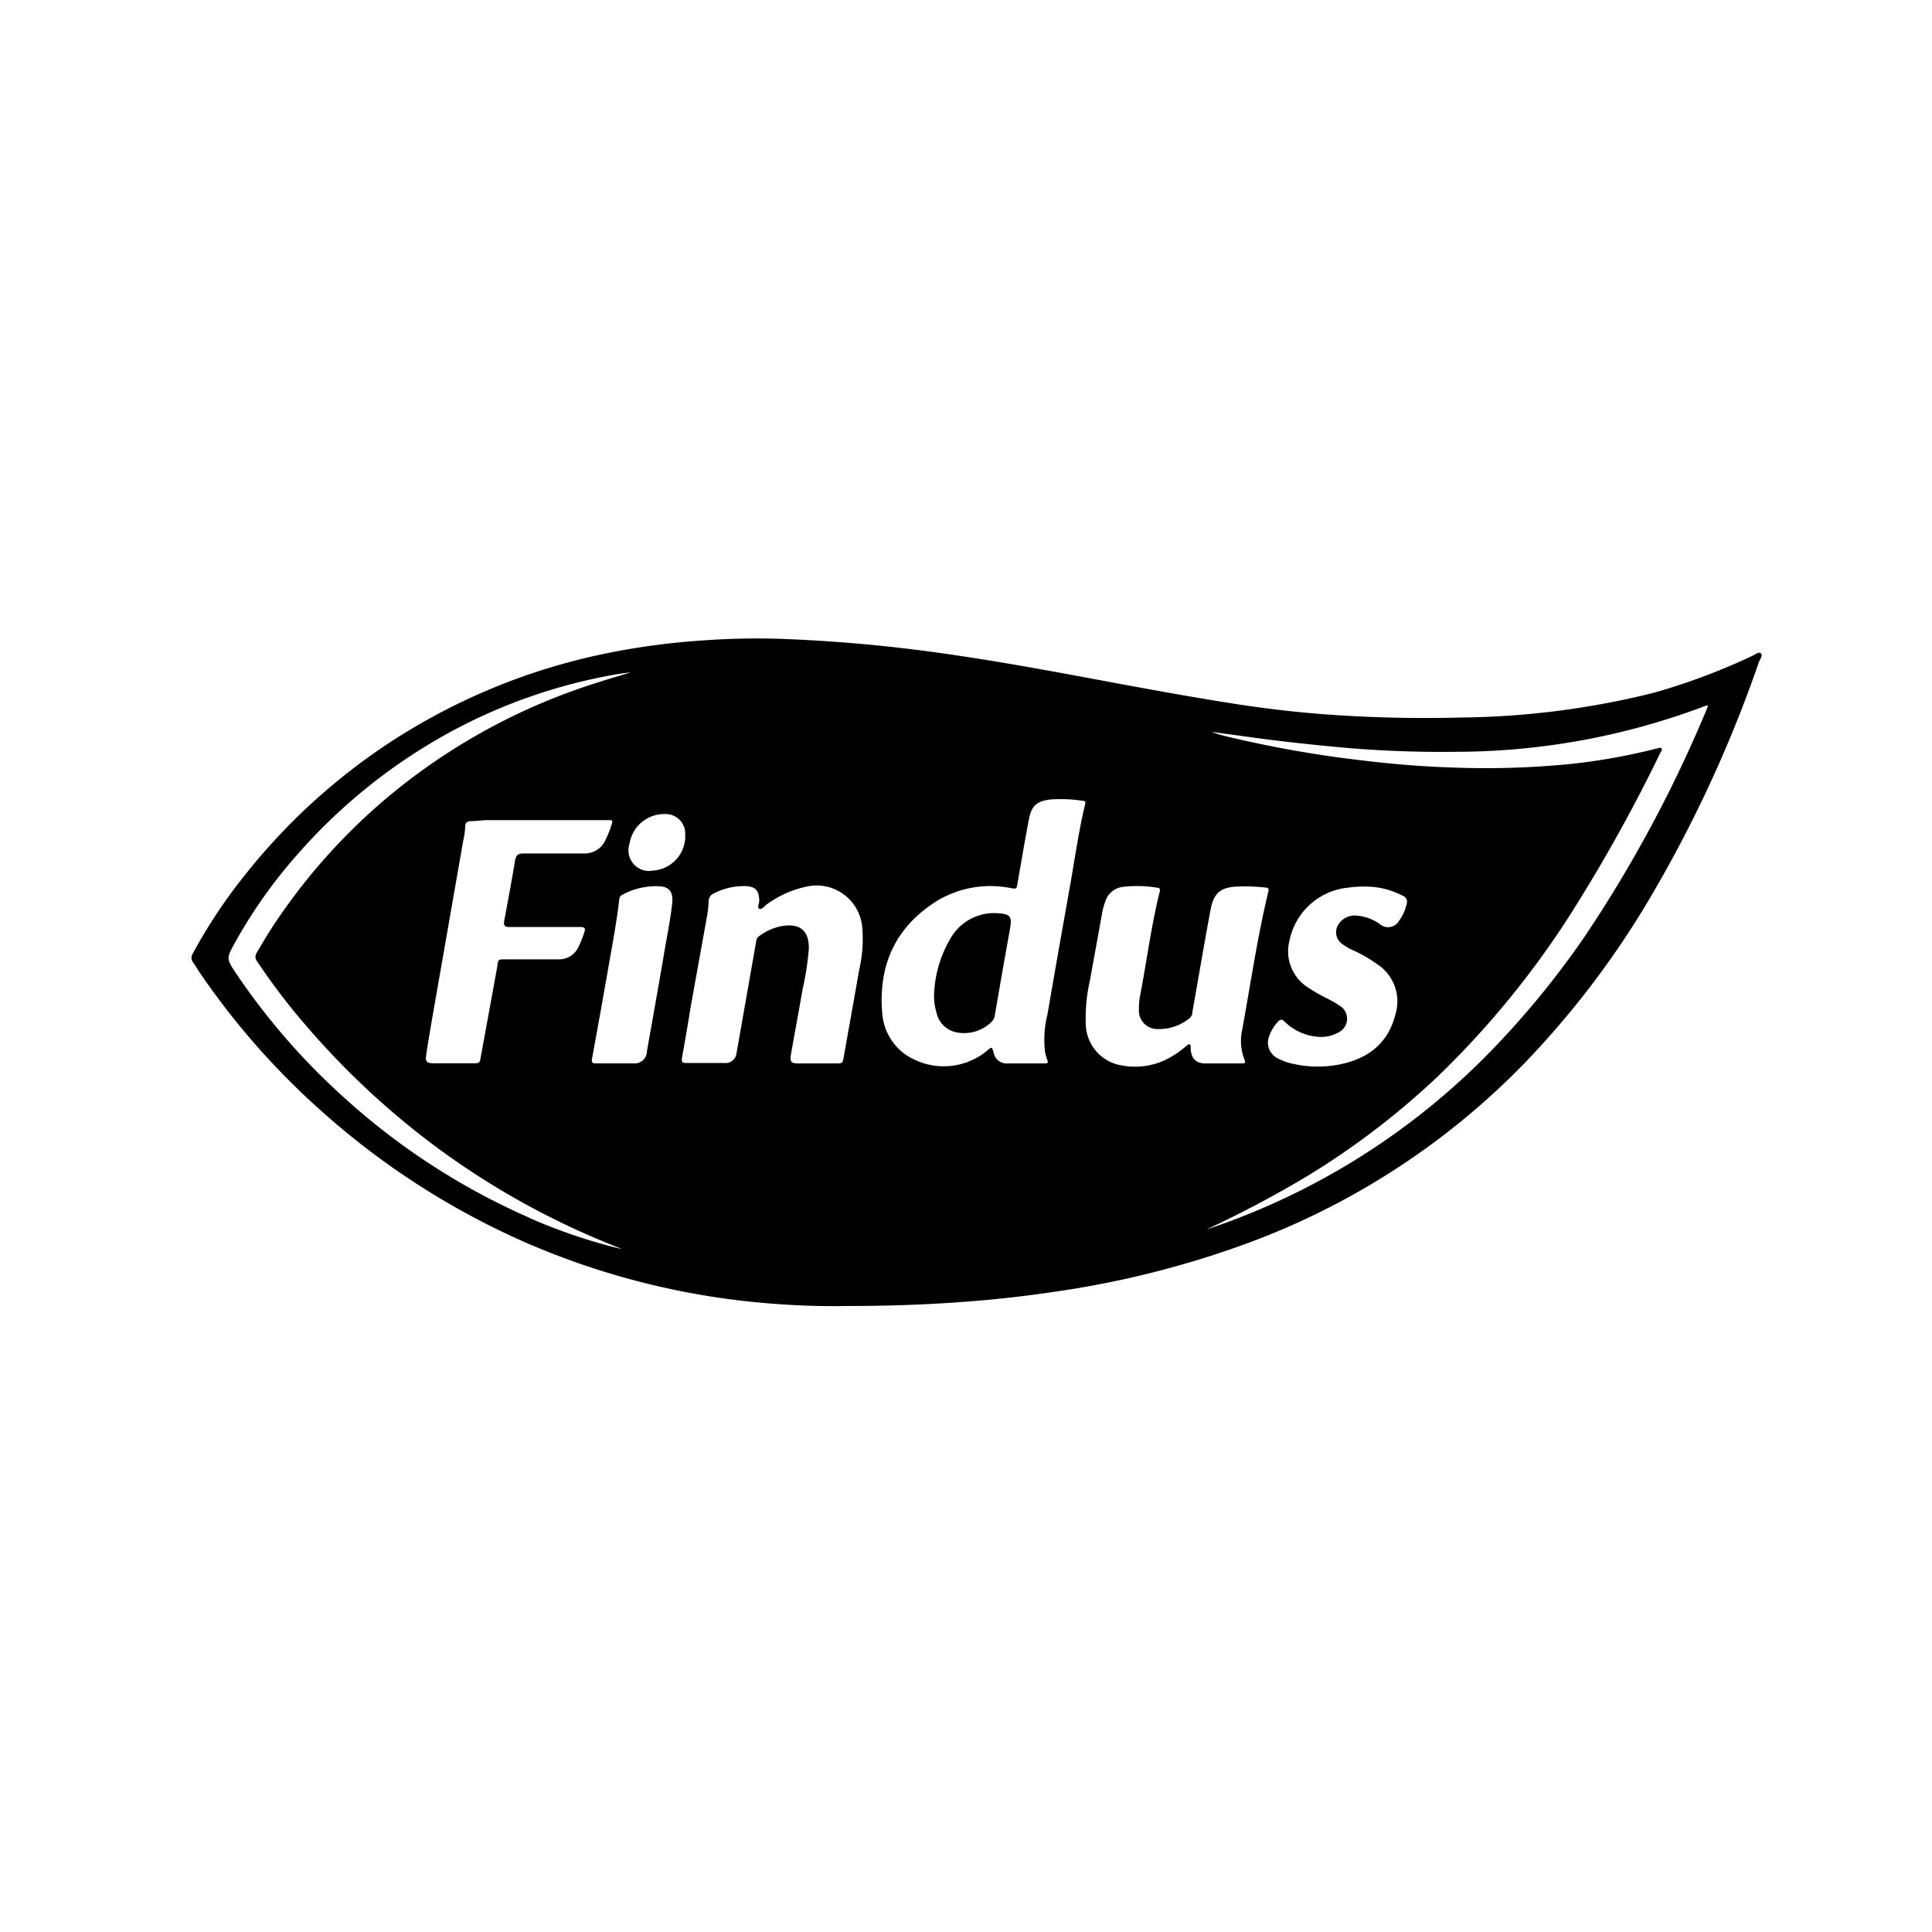 <?xml version="1.0" encoding="utf-8"?><svg id="Layer_1" data-name="Layer 1" xmlns="http://www.w3.org/2000/svg" viewBox="0 0 229 229"><title>Artboard 9</title><path d="M208.7,77.43c-.24-.21-.68.16-1,.31A75.55,75.55,0,0,1,196,82.12a98.16,98.16,0,0,1-22.89,2.93,161.33,161.33,0,0,1-16.45-.41c-3.18-.25-6.35-.62-9.5-1.09-6.52-1-13-2.23-19.46-3.43-7.19-1.33-14.39-2.59-21.66-3.4q-6.76-.75-13.57-1-4.53-.14-9,.18a84.73,84.73,0,0,0-10.78,1.38,73.74,73.74,0,0,0-24.34,9.37,72.85,72.85,0,0,0-19.08,16.77,61.88,61.88,0,0,0-6.42,9.61.89.89,0,0,0,0,1c.33.44.6.93.91,1.38A89.36,89.36,0,0,0,38.22,131.8,91.24,91.24,0,0,0,62.7,147.45a90.37,90.37,0,0,0,29.2,7.1c3,.23,5.92.3,8.42.25,4.72,0,9-.14,13.21-.44,3.87-.27,7.72-.68,11.55-1.26a112.26,112.26,0,0,0,21.75-5.37,88.33,88.33,0,0,0,33.51-21.34,105.38,105.38,0,0,0,14.78-19.19,153.81,153.81,0,0,0,13.37-28.74C208.62,78.12,209,77.67,208.7,77.43Zm-146,66.89a80.94,80.94,0,0,1-22-14.3A79.56,79.56,0,0,1,28,115.4c-1.17-1.75-1.19-1.77-.18-3.61A58.4,58.4,0,0,1,35,101.57,66.06,66.06,0,0,1,50.54,88.4,64.08,64.08,0,0,1,72,80.12c.91-.18,1.83-.33,2.76-.42-1.25.38-2.5.74-3.74,1.14A72.59,72.59,0,0,0,46,94.45,71,71,0,0,0,32.87,109c-.89,1.3-1.7,2.66-2.48,4a.86.86,0,0,0,.12,1,75.58,75.58,0,0,0,5.77,7.57A94.81,94.81,0,0,0,52,136.17a93.44,93.44,0,0,0,21.16,11.65c.19.07.38.16.57.24A64.47,64.47,0,0,1,62.66,144.32Zm-2.3-34.44c2.79,0,5.58,0,8.37,0,.51,0,.66.13.49.61a11.26,11.26,0,0,1-.72,1.8,2.5,2.5,0,0,1-2.35,1.42H59.94c-.9,0-.9,0-1,.87L57,125.21c-.14.82-.14.82-1,.82-1.54,0-3.08,0-4.61,0-.75,0-1-.18-.88-.91.21-1.52.48-3,.74-4.55q1.83-10.48,3.67-21A8.45,8.45,0,0,0,55.14,98c0-.5.24-.64.65-.67.68,0,1.36-.12,2-.12,2.3,0,4.6,0,6.9,0H72c.66,0,.66,0,.46.64a12,12,0,0,1-.71,1.74,2.67,2.67,0,0,1-2.57,1.57c-2.37,0-4.75,0-7.12,0-.6,0-.87.15-1,.78-.4,2.44-.86,4.86-1.31,7.29C59.71,109.71,59.82,109.88,60.36,109.88ZM79.68,107c-.21,2.1-.67,4.16-1,6.23-.65,3.8-1.33,7.59-2,11.38a1.45,1.45,0,0,1-1.6,1.43H73.92c-.36,0-.72,0-1.08,0-.74,0-1.48,0-2.22,0-.4,0-.52-.12-.45-.55.66-3.56,1.29-7.13,1.92-10.7.47-2.73,1-5.44,1.31-8.2a.62.62,0,0,1,.36-.53,8.36,8.36,0,0,1,4.57-1C79.36,105.17,79.8,105.79,79.68,107Zm-2.43-3.78A2.45,2.45,0,0,1,74.62,100a4.16,4.16,0,0,1,4.19-3.51,2.32,2.32,0,0,1,2.41,2.41A4.1,4.1,0,0,1,77.25,103.2Zm24.57,11.85c-.59,3.39-1.2,6.76-1.8,10.15-.15.83-.15.83-1,.83H96.89c-.78,0-1.56,0-2.34,0s-.94-.27-.81-1c.45-2.58.94-5.15,1.38-7.73a34.53,34.53,0,0,0,.75-4.84q.06-3.2-3.1-2.73A6.51,6.51,0,0,0,89.93,111a.87.87,0,0,0-.31.64q-1,5.7-2,11.38c-.1.6-.21,1.2-.32,1.79A1.3,1.3,0,0,1,85.92,126c-1.56,0-3.11,0-4.67,0-.47,0-.46-.29-.41-.62.35-2,.69-3.92,1-5.89q1-5.55,2-11.1a13.86,13.86,0,0,0,.16-1.58,1,1,0,0,1,.58-.9,7.76,7.76,0,0,1,3.67-.88c1.28,0,1.75.51,1.74,1.78,0,.31-.28.75,0,.9s.57-.28.84-.47a12.29,12.29,0,0,1,4.68-2.13,5.43,5.43,0,0,1,6.7,4.89A16.28,16.28,0,0,1,101.82,115.05Zm26.8-19.74c-.82,3.42-1.28,6.9-1.91,10.36q-1.3,7.26-2.55,14.53a12.34,12.34,0,0,0-.3,4.41,6.17,6.17,0,0,0,.21.82c.21.6.21.6-.45.6h-2.11c-.68,0-1.37,0-2.05,0a1.58,1.58,0,0,1-1.69-1.3c-.2-.7-.2-.7-.77-.21a8.07,8.07,0,0,1-9.93.27,6.65,6.65,0,0,1-2.5-4.72c-.49-5.77,1.64-10.34,6.63-13.39a12.29,12.29,0,0,1,8.59-1.44c.71.12.7.13.82-.6.44-2.49.86-5,1.33-7.46.31-1.67.91-2.25,2.6-2.44a17.26,17.26,0,0,1,3.8.16C128.62,94.93,128.69,95,128.62,95.31Zm12.51,29.06c0-.1,0-.19,0-.29,0-.35-.16-.43-.46-.17a11.77,11.77,0,0,1-2,1.42,8.36,8.36,0,0,1-5.73.93,5.05,5.05,0,0,1-4.24-4.83,19.62,19.62,0,0,1,.48-5.19c.49-2.73,1-5.46,1.48-8.18a7.88,7.88,0,0,1,.36-1.26,2.48,2.48,0,0,1,2-1.69,14.35,14.35,0,0,1,4.14.09c.36,0,.36.25.29.53-1,4-1.52,8.13-2.3,12.2a8,8,0,0,0-.15,1.69,2.17,2.17,0,0,0,2.21,2.33,5.69,5.69,0,0,0,3.8-1.29,1,1,0,0,0,.33-.76c.71-4,1.4-8.08,2.15-12.11.38-2,1.23-2.68,3.3-2.73a21.28,21.28,0,0,1,3.19.12c.35,0,.44.16.35.51-1.3,5.39-2.09,10.88-3.09,16.34a6.1,6.1,0,0,0,.28,3.58c.16.38,0,.42-.33.42h-2.28c-.7,0-1.4,0-2.11,0C141.73,126,141.23,125.48,141.13,124.37Zm17.71-5.14a10,10,0,0,0-1.42-.84,22.23,22.23,0,0,1-2.37-1.35,5.08,5.08,0,0,1-2.21-5.56,7.87,7.87,0,0,1,7-6.29,10.63,10.63,0,0,1,1.71-.12,9.45,9.45,0,0,1,4.76,1.11.71.71,0,0,1,.42.92,5,5,0,0,1-.89,2,1.49,1.49,0,0,1-2.28.42,5.41,5.41,0,0,0-2.65-1,2.3,2.3,0,0,0-2.25,1,1.71,1.71,0,0,0,.47,2.38,7.29,7.29,0,0,0,1.39.78,16.64,16.64,0,0,1,2.65,1.54,5.26,5.26,0,0,1,2.23,6c-.86,3.42-3.22,5.22-6.53,5.91a13.33,13.33,0,0,1-6.15-.19,6,6,0,0,1-1.11-.44,2.09,2.09,0,0,1-1.11-2.86,4.77,4.77,0,0,1,1-1.58c.27-.29.46-.27.75,0a6.31,6.31,0,0,0,3.84,1.8,4.25,4.25,0,0,0,2.53-.49A1.81,1.81,0,0,0,158.84,119.23Zm43.54-35.38a155.39,155.39,0,0,1-14.61,27.23A104,104,0,0,1,177,124.29a84,84,0,0,1-33.72,21.35l-.26.08a130,130,0,0,0,11.85-6.27,92.38,92.38,0,0,0,15.56-11.87,105.93,105.93,0,0,0,16.73-20.83,191,191,0,0,0,9.64-17.52c.08-.17.27-.35.14-.52s-.36,0-.53,0A72.14,72.14,0,0,1,186,90.57a102.22,102.22,0,0,1-13.66.41c-3.7-.11-7.39-.42-11.07-.87a134.67,134.67,0,0,1-16.08-2.87,13.08,13.08,0,0,1-1.58-.49l5.88.8c2.66.35,5.32.64,8,.9a133.84,133.84,0,0,0,15.25.66,83.59,83.59,0,0,0,29.42-5.45l.21-.06C202.48,83.69,202.41,83.77,202.38,83.85Z"/><path d="M118,108.23h-.11a5.94,5.94,0,0,0-5.26,3.06,14,14,0,0,0-1.92,6.83A6.51,6.51,0,0,0,111,120a3,3,0,0,0,2.54,2.39,4.61,4.61,0,0,0,4-1.28,1.31,1.31,0,0,0,.38-.81c.58-3.34,1.16-6.69,1.76-10C120,108.53,119.81,108.33,118,108.23Z"/></svg>